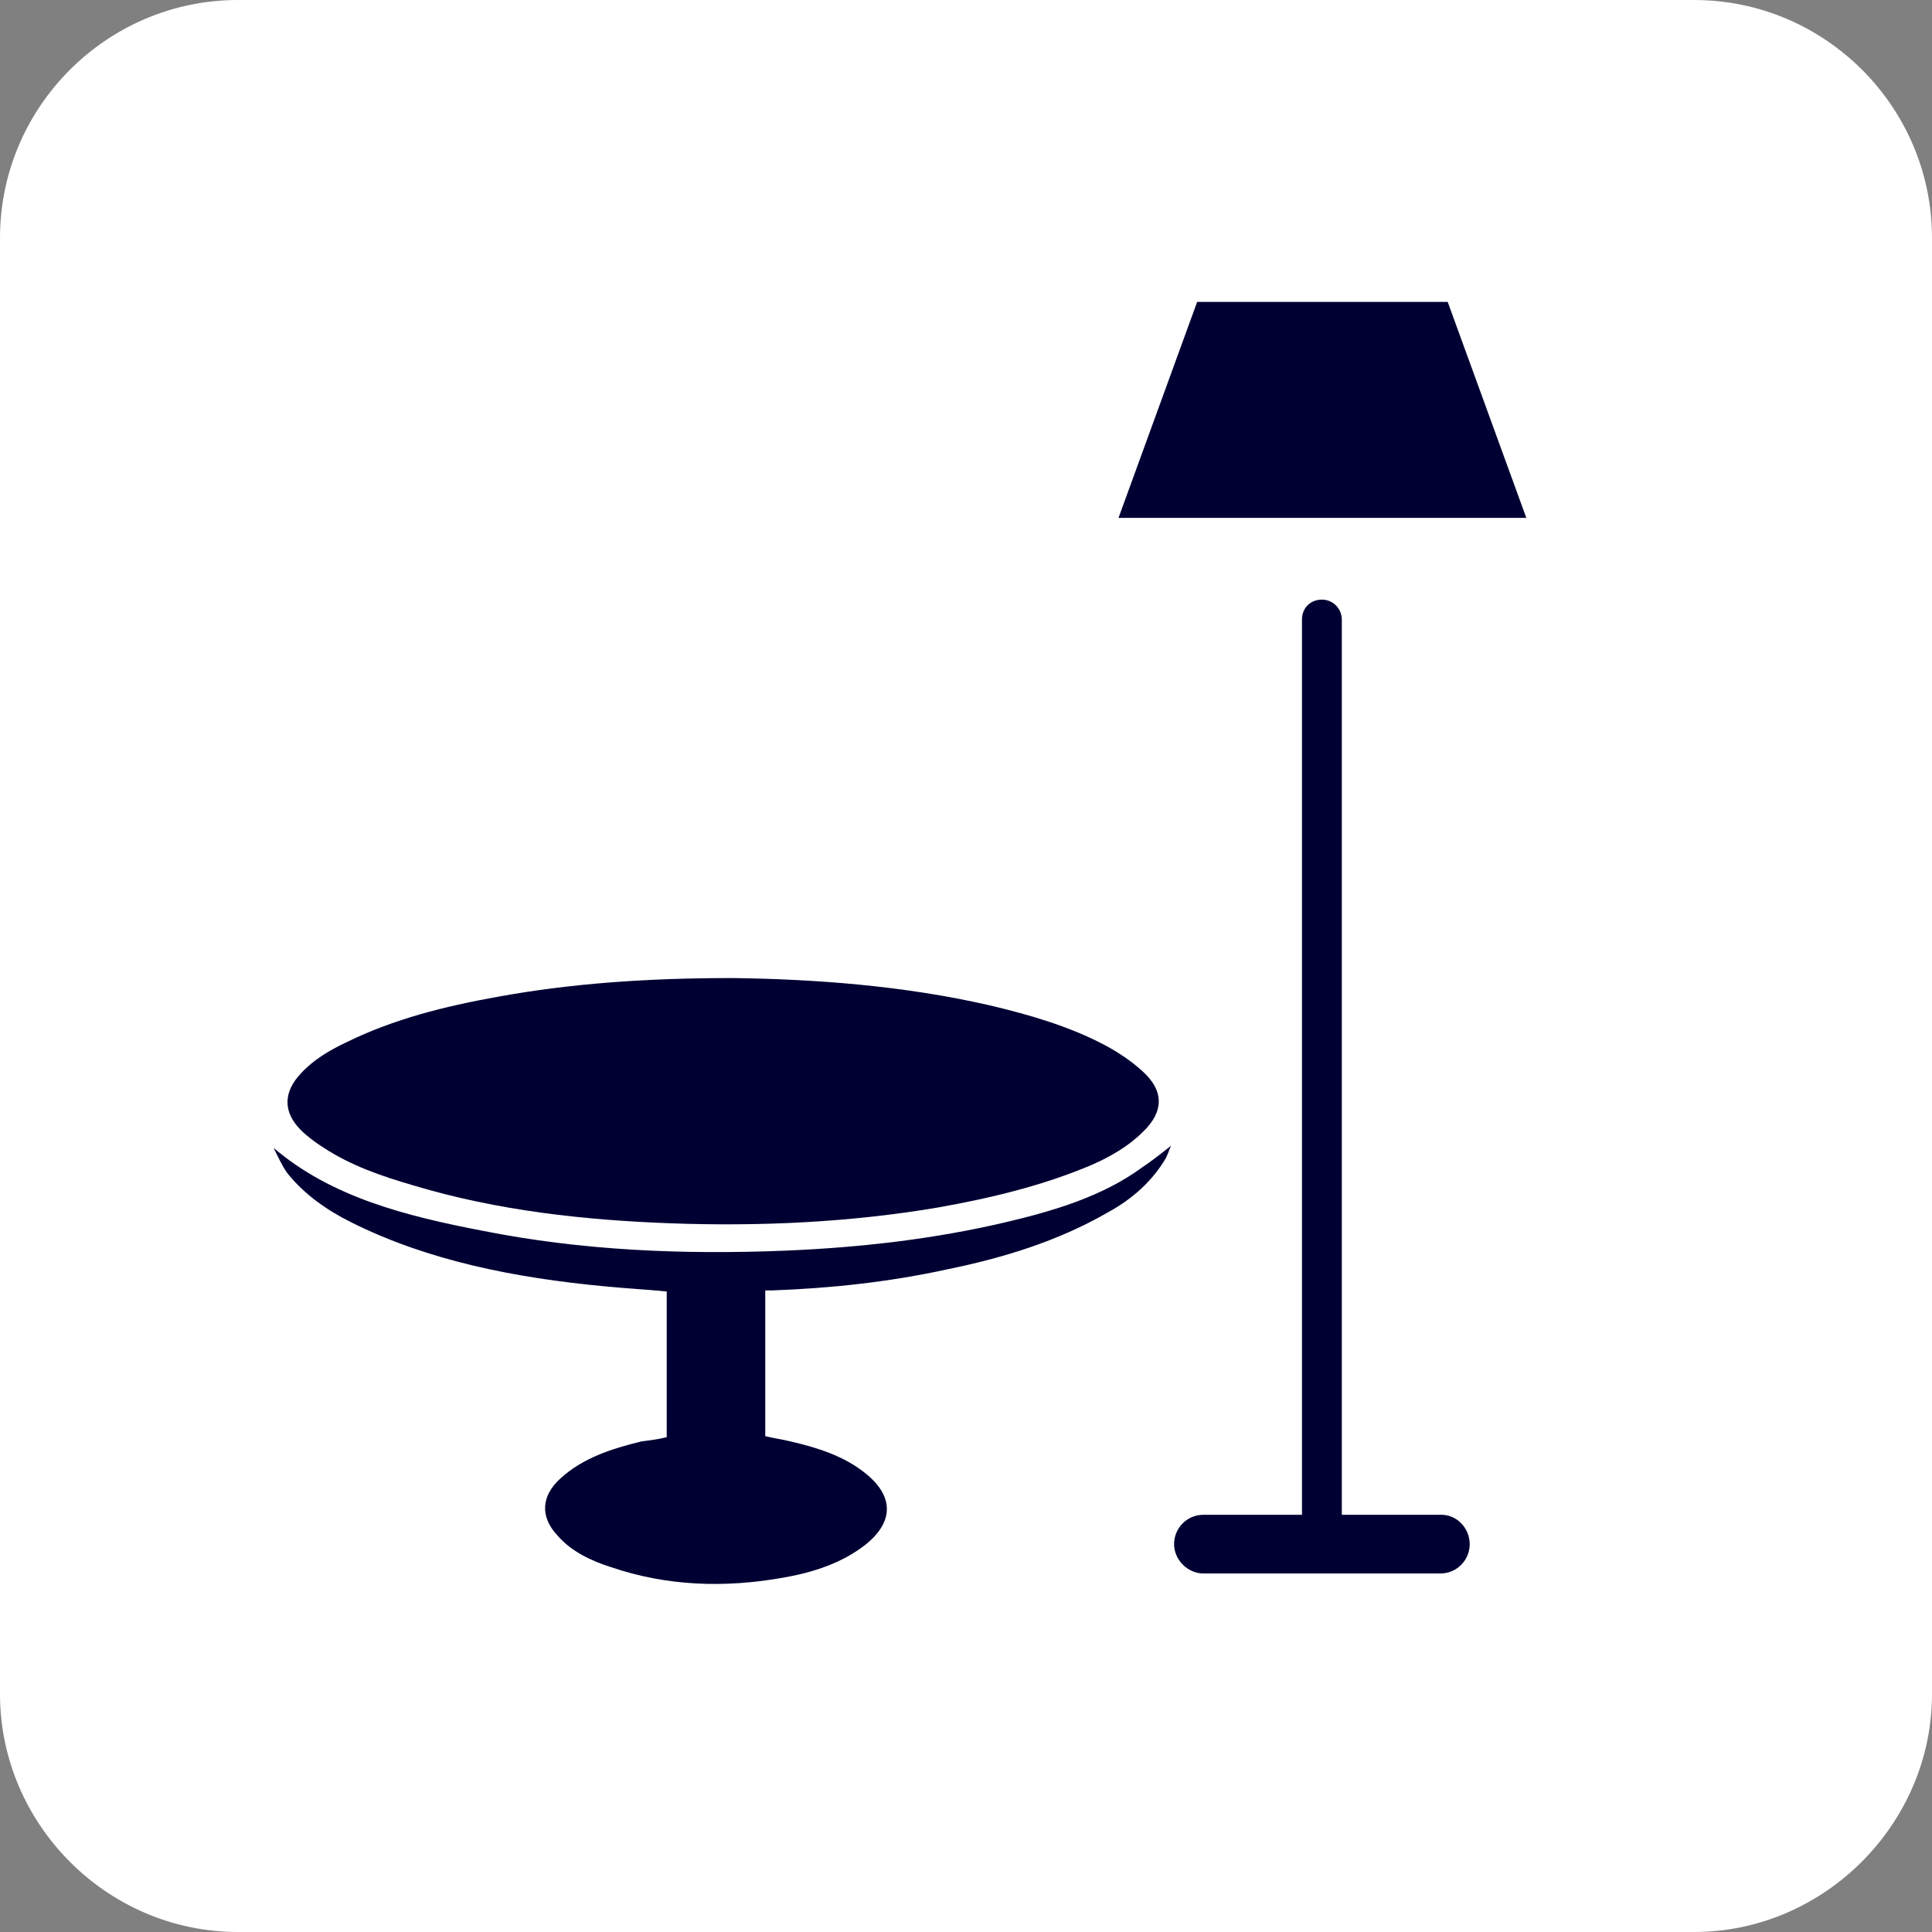 <?xml version="1.0" encoding="utf-8"?>
<!-- Generator: Adobe Illustrator 22.0.1, SVG Export Plug-In . SVG Version: 6.00 Build 0)  -->
<svg version="1.1" xmlns="http://www.w3.org/2000/svg" xmlns:xlink="http://www.w3.org/1999/xlink" x="0px" y="0px"
	 viewBox="0 0 184.3 184.3" style="enable-background:new 0 0 184.3 184.3;" xml:space="preserve">
<rect x="0" y="0" width="184.3" height="184.3" fill="#808080" stroke="none"/>
<style type="text/css">
	.st0{fill:#FFFFFF;}
	.st1{fill:#000033;}
</style>
<g id="Livello_1">
	<path class="st0" d="M161.6,184.3H22.7C10.2,184.3,0,174,0,161.6V22.7C0,10.2,10.2,0,22.7,0h138.9c12.5,0,22.7,10.2,22.7,22.7
		v138.9C184.3,174,174,184.3,161.6,184.3z"/>
</g>
<g id="Livello_3">
	<g>
		<polygon class="st1" points="138.1,28.8 114.2,28.8 106.7,49.4 145.6,49.4 		"/>
		<path class="st1" d="M137.5,144.5H128V59.1c0-1-0.8-1.9-1.9-1.9s-1.9,0.8-1.9,1.9v85.4h-9.4c-1.6,0-2.8,1.3-2.8,2.8
			s1.3,2.8,2.8,2.8h22.6c1.6,0,2.8-1.3,2.8-2.8S139,144.5,137.5,144.5z"/>
		<path class="st1" d="M95.9,116.6c-6.8,1.6-13.8,2.4-20.9,2.7c-9.8,0.4-19.5,0-29-1.9c-7.3-1.4-14.4-3.2-19.9-7.9
			c0.4,0.8,0.8,1.7,1.3,2.4c1.6,2,3.7,3.5,6.1,4.7c7.4,3.7,15.7,5.3,24.1,6.1c2,0.2,4,0.3,6,0.5c0,4.7,0,9.3,0,13.9
			c-0.8,0.2-1.6,0.3-2.4,0.4c-2.9,0.7-5.6,1.6-7.7,3.5c-1.9,1.7-2,3.7-0.3,5.5c1.3,1.5,3.2,2.4,5.1,3c5.3,1.8,10.8,2,16.4,1
			c2.9-0.5,5.6-1.4,7.8-3.1c2.8-2.2,2.8-4.7,0-6.9c-2-1.6-4.5-2.4-7.1-3c-0.8-0.2-1.6-0.3-2.4-0.5c0-4.7,0-9.3,0-13.9
			c0.3,0,0.4,0,0.6,0c5.6-0.2,11.2-0.8,16.7-2c5.4-1.1,10.6-2.7,15.3-5.4c2.4-1.3,4.3-3,5.6-5.2c0.2-0.4,0.3-0.7,0.5-1.2
			c-1,0.8-1.9,1.5-2.8,2.1C105.2,114.1,100.6,115.5,95.9,116.6z"/>
		<path class="st1" d="M30.9,109.5c2.6,1.7,5.5,2.7,8.6,3.6c8,2.4,16.3,3.3,24.6,3.6c8.5,0.3,17-0.1,25.3-1.5
			c5.1-0.9,10.1-2.1,14.8-4.1c1.8-0.8,3.5-1.8,4.8-3.1c2-1.9,2.1-3.9,0-5.8c-1.1-1-2.3-1.8-3.6-2.5c-3.4-1.8-7.2-2.9-11-3.8
			c-8.3-1.9-16.8-2.5-24.5-2.6c-8.1,0-15.4,0.5-22.5,1.8c-5,0.9-9.8,2.1-14.3,4.3c-1.7,0.8-3.2,1.7-4.4,3c-1.7,1.8-1.7,3.7,0,5.4
			C29.3,108.4,30.1,109,30.9,109.5z"/>
	</g>
</g>
</svg>
